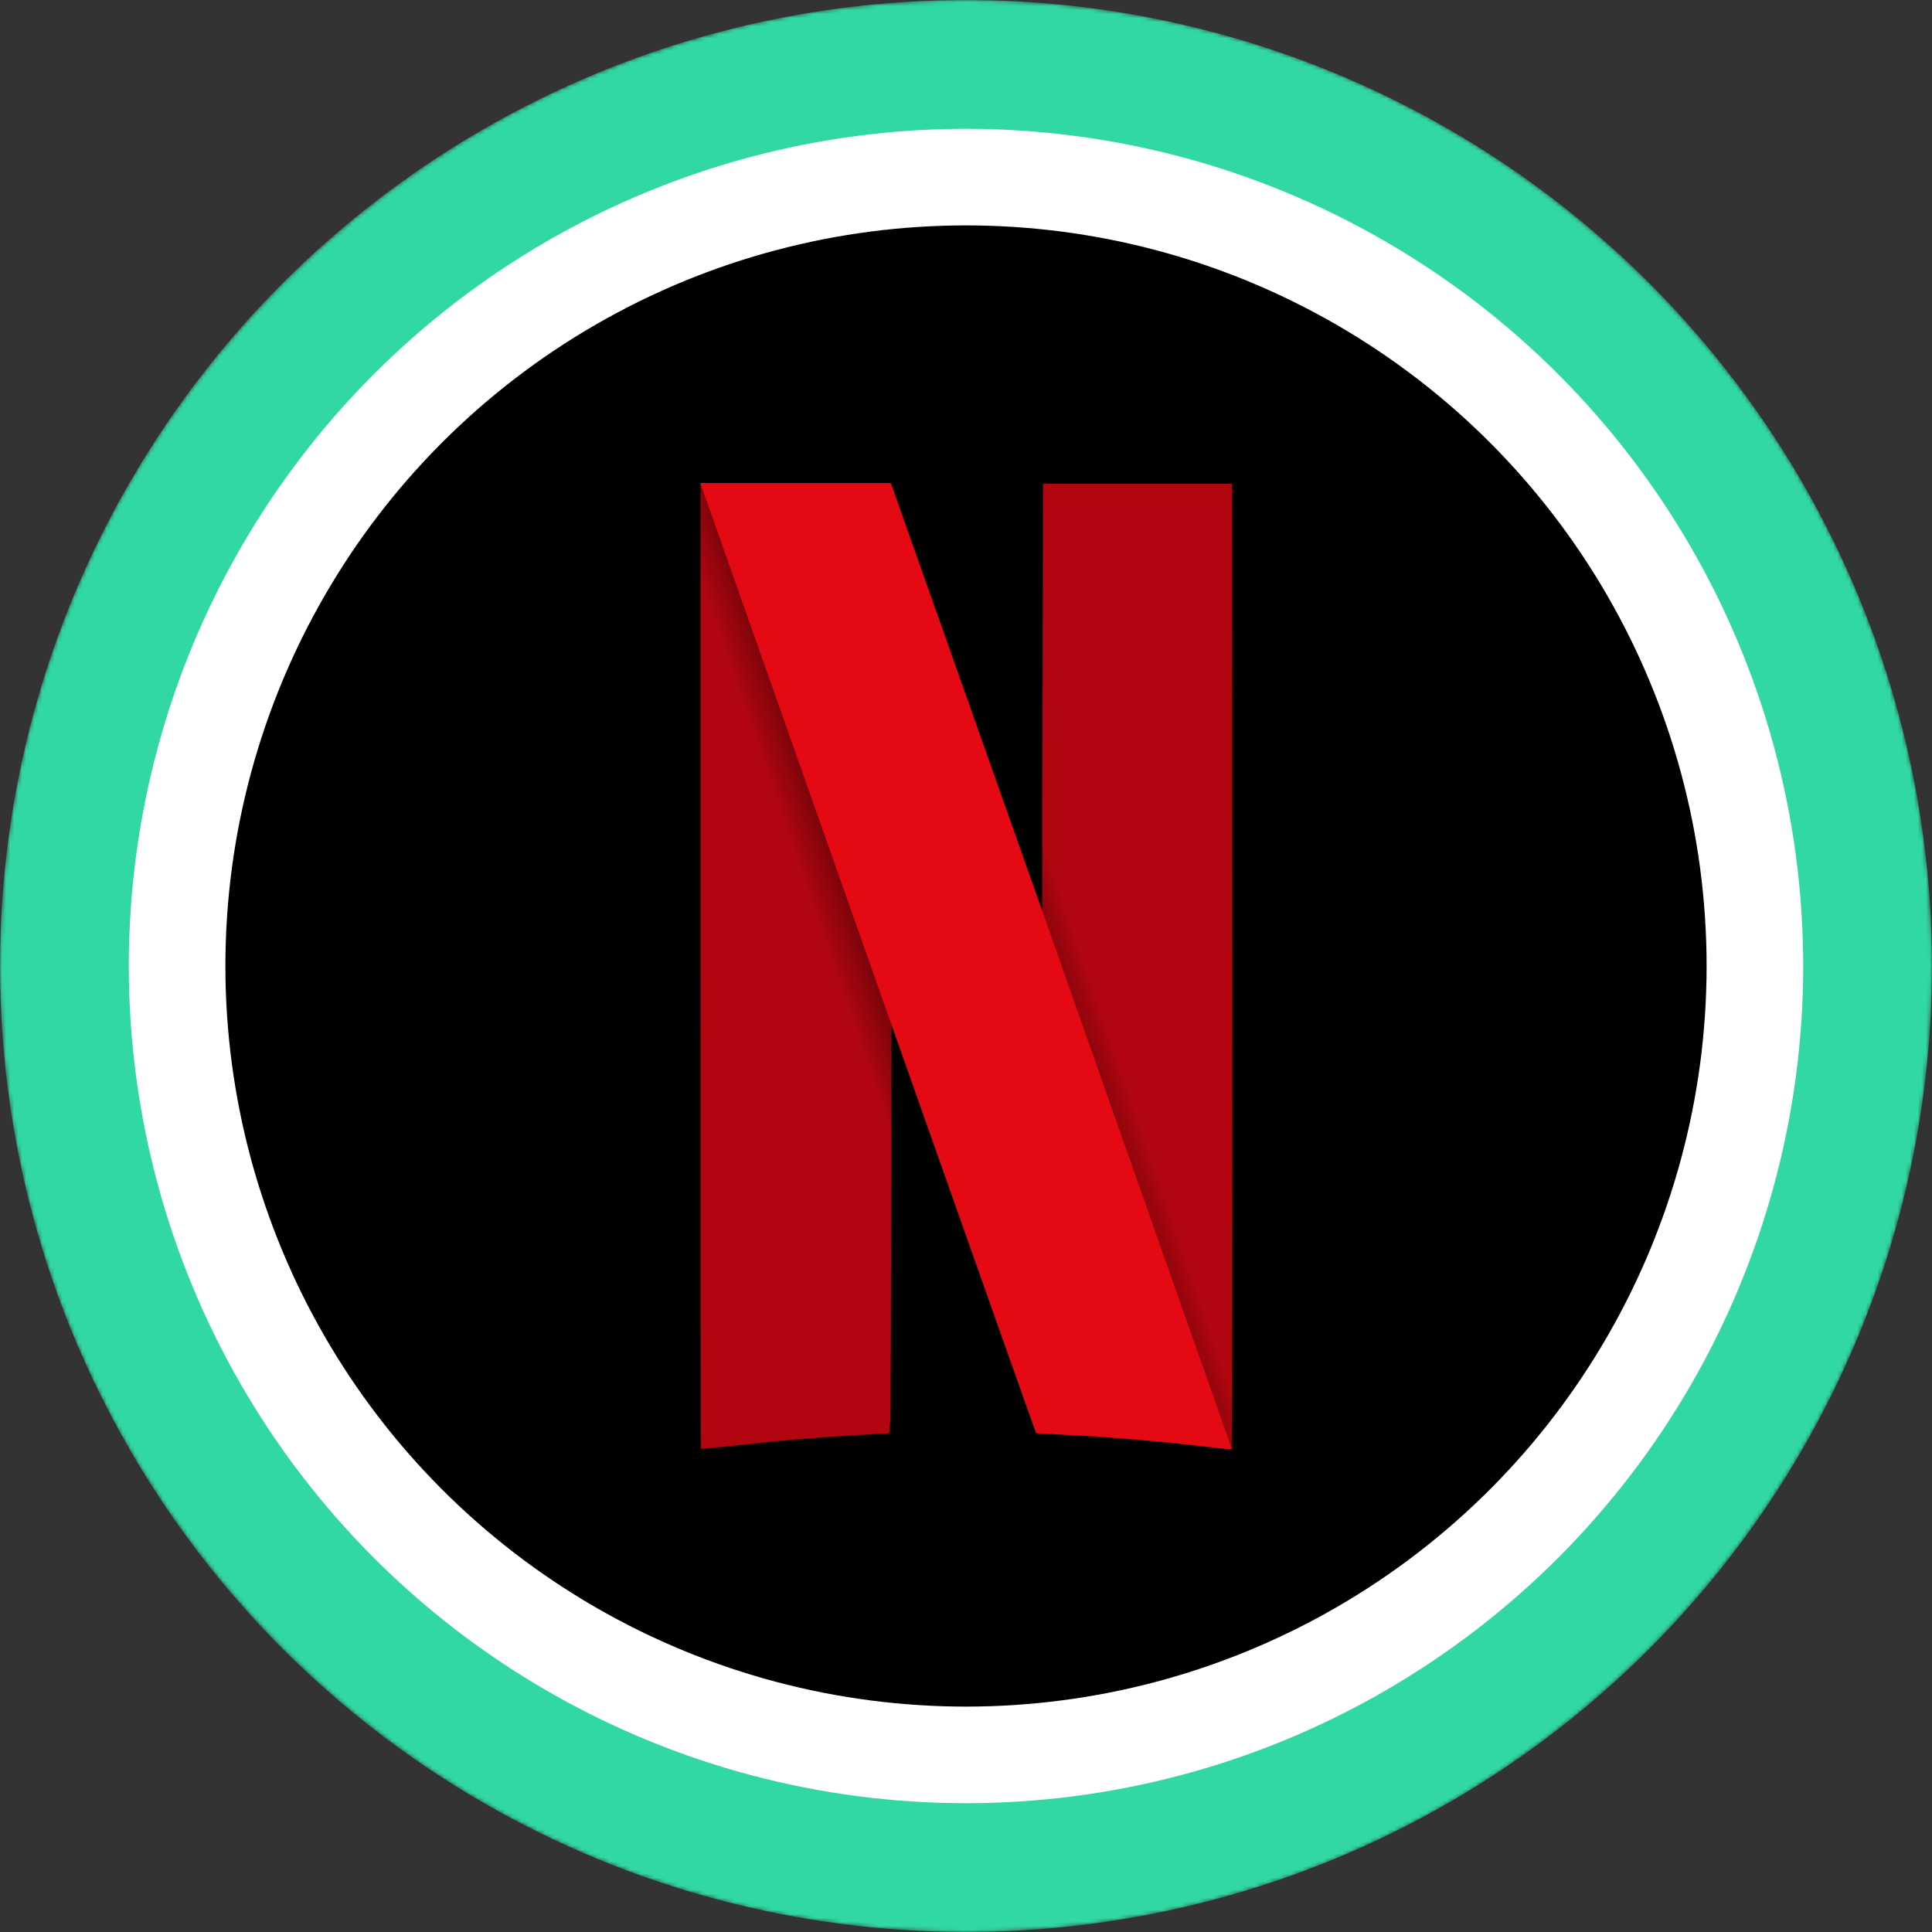 <svg width="480" height="480" viewBox="0 0 480 480" fill="none" xmlns="http://www.w3.org/2000/svg">
<rect x="0" y="0" width="480" height="480" fill="#333333" stroke="none"/>
<mask id="mask0-089444" mask-type="alpha" maskUnits="userSpaceOnUse" x="0" y="0" width="480" height="480">
<circle cx="240" cy="240" r="240" fill="url(#paint0_linear-801577)"/>
</mask>
<g mask="url(#mask0-089444)">
<circle cx="240" cy="240" r="240" fill="#31D8A4"/>
<circle cx="240" cy="240" r="208" fill="white"/>
</g>
<circle cx="240" cy="240" r="184" fill="black"/>
<path fill-rule="evenodd" clip-rule="evenodd" d="M259.084 120.158L258.99 173.197L258.897 226.236L254.533 213.924C254.531 213.92 254.526 213.904 254.525 213.9L248.886 331.979C254.43 347.635 257.4 355.993 257.434 356.026C257.477 356.07 260.637 356.261 264.455 356.45C276.022 357.024 290.357 358.254 301.231 359.605C303.749 359.918 305.915 360.078 306.046 359.961C306.176 359.845 306.247 305.841 306.204 239.953L306.124 120.158H282.604H259.084Z" fill="#B1060F" stroke="black" stroke-width="0.082"/>
<path fill-rule="evenodd" clip-rule="evenodd" d="M174 120V239.917C174 305.871 174.065 359.898 174.144 359.977C174.223 360.056 178.307 359.671 183.22 359.12C188.133 358.57 194.924 357.886 198.31 357.6C203.503 357.162 219.007 356.165 220.803 356.154C221.325 356.15 221.359 353.456 221.434 305.362L221.514 254.574L225.266 265.188C225.845 266.829 226.027 267.341 226.592 268.939L232.23 150.889C231.035 147.512 231.661 149.285 230.292 145.415C225.686 132.392 221.778 121.346 221.606 120.868L221.295 120H197.648H174Z" fill="#B1060F" stroke="black" stroke-width="0.082"/>
<path fill-rule="evenodd" clip-rule="evenodd" d="M174 120V187.313L221.419 313.097C221.423 310.215 221.429 308.657 221.434 305.362L221.514 254.574L225.266 265.188C246.148 324.278 257.368 355.96 257.434 356.026C257.477 356.07 260.637 356.26 264.455 356.45C276.022 357.024 290.357 358.254 301.231 359.605C303.749 359.918 305.915 360.078 306.046 359.961C306.135 359.881 306.194 333.402 306.21 296.047L259.013 160.356L258.99 173.197L258.897 226.236L254.533 213.923C250.269 201.893 247.422 193.847 230.292 145.415C225.686 132.392 221.778 121.346 221.606 120.868L221.295 120H197.648H174H174Z" fill="url(#paint1_radial-864759)"/>
<path fill-rule="evenodd" clip-rule="evenodd" d="M174 120L221.514 254.635V254.574L225.265 265.188C246.148 324.278 257.367 355.96 257.433 356.026C257.476 356.07 260.636 356.26 264.454 356.45C276.021 357.024 290.356 358.254 301.23 359.605C303.735 359.916 305.891 360.076 306.041 359.963L258.896 226.211V226.236L254.532 213.923C250.268 201.893 247.422 193.847 230.292 145.415C225.686 132.392 221.777 121.346 221.606 120.868L221.294 120H197.647H174V120Z" fill="#E50914"/>
<path fill-rule="evenodd" clip-rule="evenodd" d="M259.084 120.158L258.99 173.197L258.897 226.236L254.533 213.924C254.531 213.92 254.526 213.904 254.525 213.9L248.886 331.979C254.43 347.635 257.4 355.993 257.434 356.026C257.477 356.07 260.637 356.261 264.455 356.45C276.022 357.024 290.357 358.254 301.231 359.605C303.749 359.918 305.915 360.078 306.046 359.961C306.176 359.845 306.247 305.841 306.204 239.953L306.124 120.158H282.604H259.084Z" fill="#B1060F" stroke="black" stroke-width="0.082"/>
<path fill-rule="evenodd" clip-rule="evenodd" d="M174 120V239.917C174 305.871 174.065 359.898 174.144 359.977C174.223 360.056 178.307 359.671 183.22 359.12C188.133 358.57 194.924 357.886 198.31 357.6C203.503 357.162 219.007 356.165 220.803 356.154C221.325 356.15 221.359 353.456 221.434 305.362L221.514 254.574L225.266 265.188C225.845 266.829 226.027 267.341 226.592 268.939L232.23 150.889C231.035 147.512 231.661 149.285 230.292 145.415C225.686 132.392 221.778 121.346 221.606 120.868L221.295 120H197.648H174Z" fill="#B1060F" stroke="black" stroke-width="0.082"/>
<path fill-rule="evenodd" clip-rule="evenodd" d="M174 120V187.313L221.419 313.097C221.423 310.215 221.429 308.657 221.434 305.362L221.514 254.574L225.266 265.188C246.148 324.278 257.368 355.96 257.434 356.026C257.477 356.07 260.637 356.26 264.455 356.45C276.022 357.024 290.357 358.254 301.231 359.605C303.749 359.918 305.915 360.078 306.046 359.961C306.135 359.881 306.194 333.402 306.21 296.047L259.013 160.356L258.99 173.197L258.897 226.236L254.533 213.923C250.269 201.893 247.422 193.847 230.292 145.415C225.686 132.392 221.778 121.346 221.606 120.868L221.295 120H197.648H174H174Z" fill="url(#paint2_radial-367608)"/>
<path fill-rule="evenodd" clip-rule="evenodd" d="M174 120L221.514 254.635V254.574L225.265 265.188C246.148 324.278 257.367 355.96 257.433 356.026C257.476 356.07 260.636 356.26 264.454 356.45C276.021 357.024 290.356 358.254 301.23 359.605C303.735 359.916 305.891 360.076 306.041 359.963L258.896 226.211V226.236L254.532 213.923C250.268 201.893 247.422 193.847 230.292 145.415C225.686 132.392 221.777 121.346 221.606 120.868L221.294 120H197.647H174V120Z" fill="#E50914"/>
<defs>
<linearGradient id="paint0_linear-801577" x1="240" y1="0" x2="240" y2="701.818" gradientUnits="userSpaceOnUse">
<stop stop-color="#08021E"/>
<stop offset="1" stop-color="#1F0777"/>
</linearGradient>
<radialGradient id="paint1_radial-864759" cx="0" cy="0" r="1" gradientUnits="userSpaceOnUse" gradientTransform="translate(237.91 238.604) rotate(-19.098) scale(29.966 1097.63)">
<stop/>
<stop offset="1" stop-opacity="0"/>
</radialGradient>
<radialGradient id="paint2_radial-367608" cx="0" cy="0" r="1" gradientUnits="userSpaceOnUse" gradientTransform="translate(237.91 238.604) rotate(-19.098) scale(29.966 1097.63)">
<stop/>
<stop offset="1" stop-opacity="0"/>
</radialGradient>
</defs>
</svg>